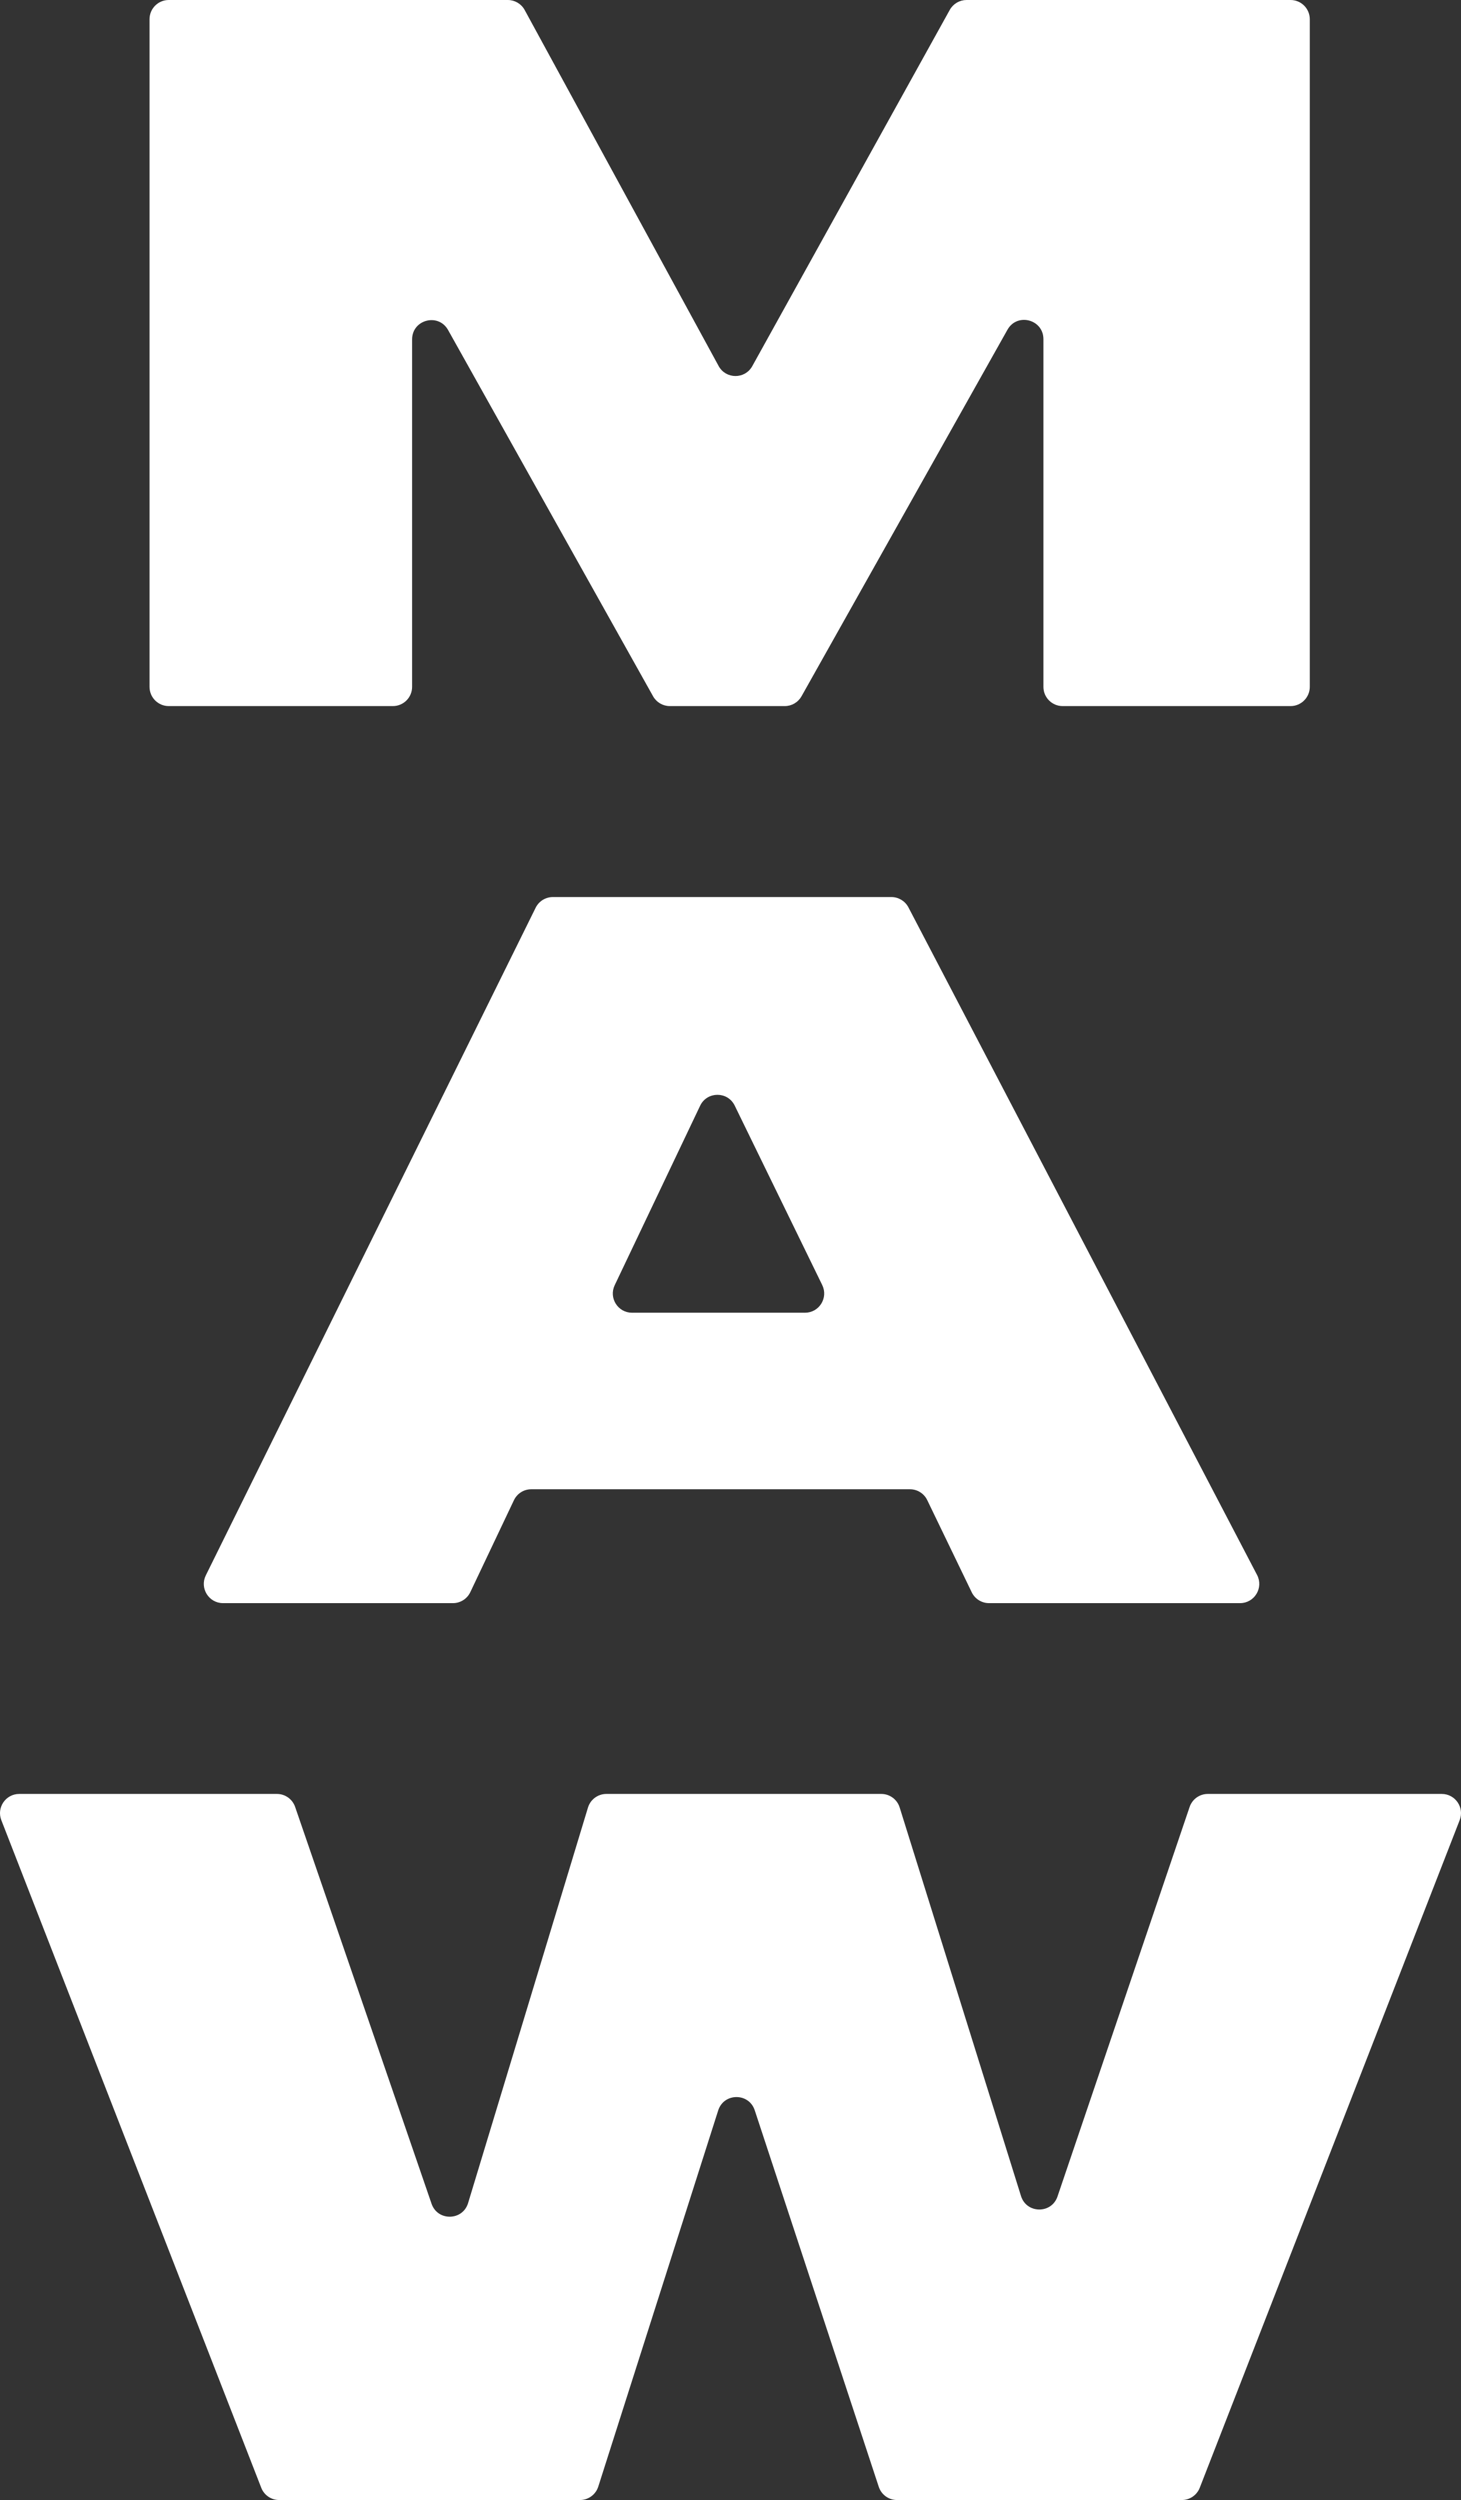 <svg width="2880" height="4926" viewBox="0 0 2880 4926" fill="none" xmlns="http://www.w3.org/2000/svg">
<rect x="0" y="0" width="2880" height="4926" fill="#333333" stroke="none"/>
<path d="M1179.33 4899.63C1174.32 4915.34 1159.74 4926 1143.26 4926H550.273C534.668 4926 520.66 4916.42 514.993 4901.87L2.621 3586.4C-7.056 3561.56 11.256 3534.75 37.902 3534.75H545.963C562.126 3534.75 576.507 3545.01 581.767 3560.31L850.697 4342.21C862.649 4376.96 912.071 4376.05 922.735 4340.88L1159.03 3561.64C1163.88 3545.67 1178.59 3534.75 1195.27 3534.75H1737.3C1753.86 3534.75 1768.5 3545.52 1773.44 3561.33L2012.64 4327.01C2023.57 4362.01 2072.85 4362.61 2084.63 4327.89L2345.02 3560.46C2350.23 3545.09 2364.65 3534.75 2380.87 3534.75H2842.1C2868.74 3534.75 2887.06 3561.56 2877.38 3586.4L2365.01 4901.87C2359.34 4916.42 2345.33 4926 2329.73 4926H1768.23C1751.88 4926 1737.39 4915.51 1732.27 4899.97L1487.76 4158.03C1476.27 4123.15 1426.89 4123.39 1415.73 4158.38L1179.33 4899.63Z" fill="white"/>
<path d="M1586.81 2586.58C1614.81 2586.58 1633.12 2557.24 1620.84 2532.06L1448.31 2178.46C1434.4 2149.95 1393.74 2150.14 1380.1 2178.78L1211.71 2532.39C1199.73 2557.53 1218.05 2586.58 1245.89 2586.58H1586.81ZM1949.62 3158.79C1935.09 3158.79 1921.84 3150.48 1915.52 3137.39L1827.82 2955.8C1821.5 2942.71 1808.25 2934.4 1793.73 2934.4H1047.27C1032.65 2934.4 1019.34 2942.82 1013.06 2956.03L927.092 3137.16C920.82 3150.37 907.507 3158.79 892.889 3158.79H439.643C411.566 3158.79 393.254 3129.28 405.702 3104.1L1055.88 1788.63C1062.27 1775.71 1075.42 1767.54 1089.83 1767.54H1757.18C1771.28 1767.54 1784.2 1775.37 1790.74 1787.87L2478.02 3103.34C2491.2 3128.57 2472.91 3158.79 2444.46 3158.79H1949.62Z" fill="white"/>
<path d="M332.626 1391.25C311.714 1391.25 294.761 1374.29 294.761 1353.36V37.893C294.761 16.965 311.714 0 332.626 0H1001.03C1014.89 0 1027.64 7.574 1034.27 19.748L1416.59 721.185C1430.89 747.406 1468.46 747.544 1482.94 721.429L1872.24 19.504C1878.92 7.467 1891.59 0 1905.35 0H2544.05C2564.96 0 2581.91 16.965 2581.91 37.893V1353.36C2581.91 1374.29 2564.96 1391.25 2544.05 1391.25H2094.7C2073.79 1391.25 2056.84 1374.29 2056.84 1353.36V668.248C2056.84 629.254 2005.07 615.684 1985.97 649.67L1579.99 1371.94C1573.29 1383.87 1560.67 1391.25 1546.99 1391.25H1320.38C1306.68 1391.25 1294.04 1383.84 1287.35 1371.88L883.258 650.21C864.194 616.163 812.359 629.706 812.359 668.733V1353.36C812.359 1374.29 795.406 1391.25 774.494 1391.25H332.626Z" fill="white"/>
</svg>
